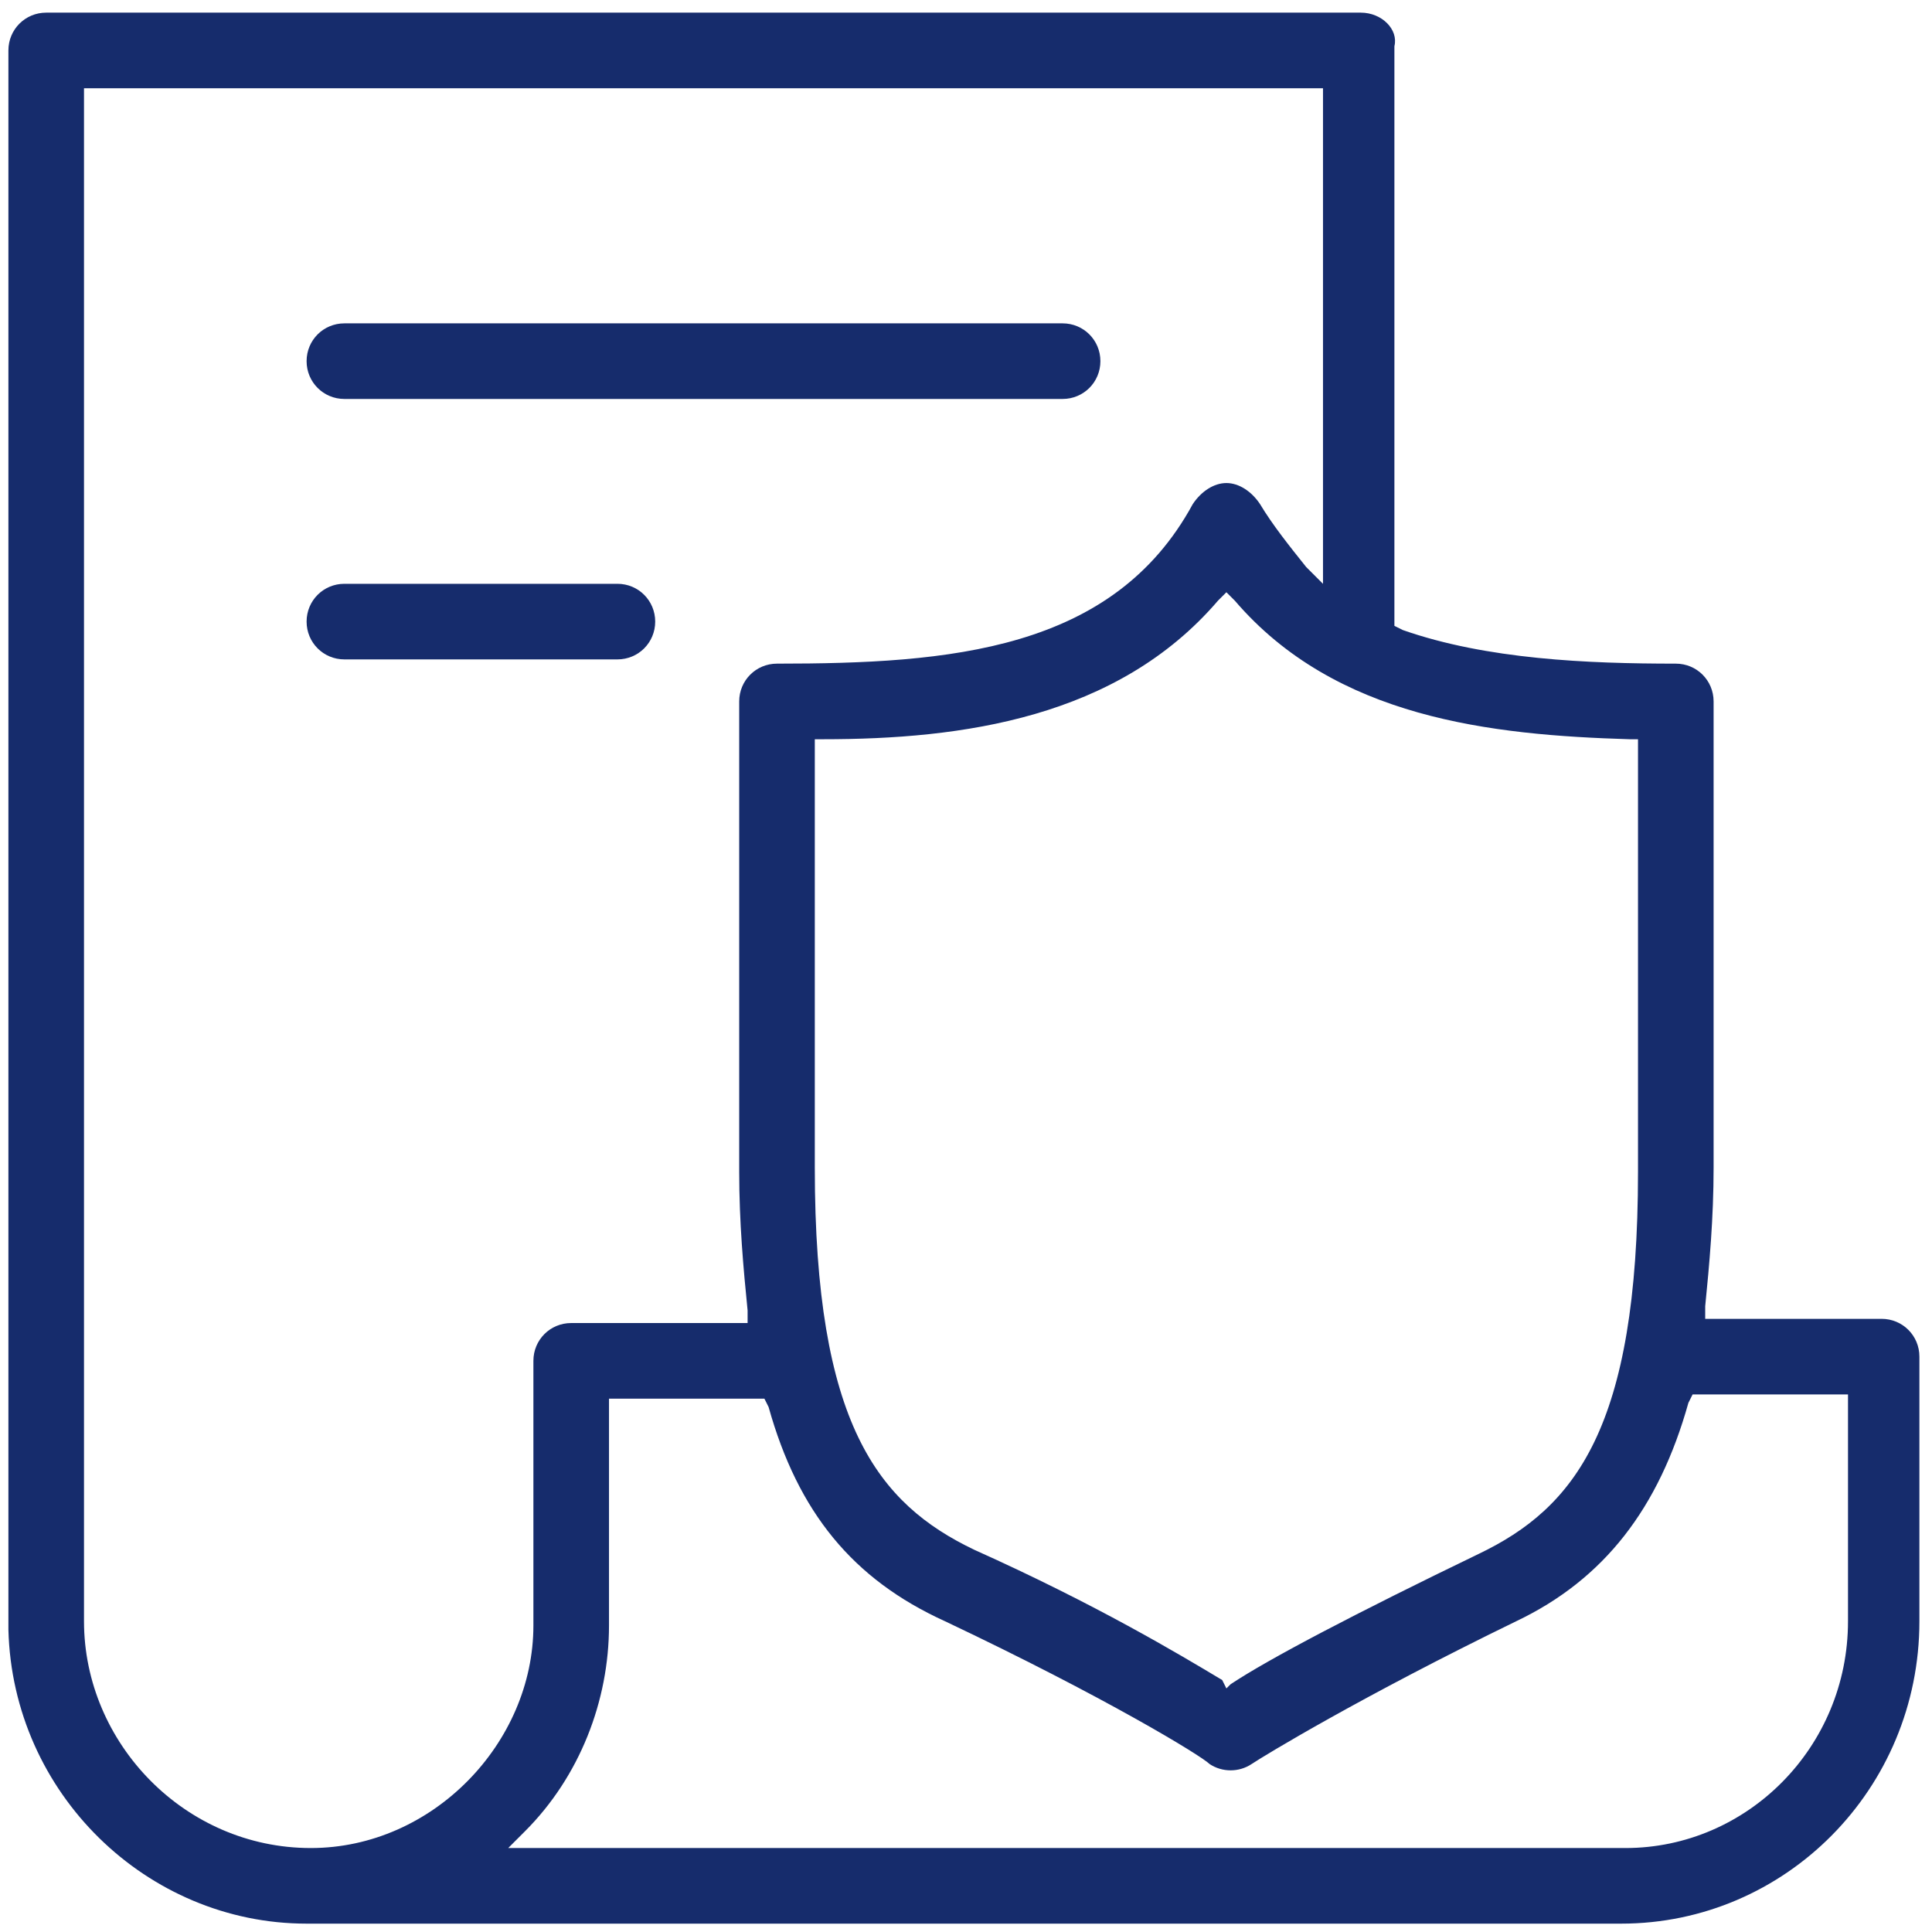 <svg width="46" height="46" viewBox="0 0 46 46" fill="none" xmlns="http://www.w3.org/2000/svg">
<g clip-path="url(#clip0_3365_19598)">
<path d="M32.4 0.301H1.1C0.6 0.301 0.2 0.701 0.2 1.201V38.801C0.3 42.701 3.5 45.801 7.3 45.801H38.6C42.5 45.801 45.7 42.601 45.7 38.601V32.301C45.7 31.801 45.3 31.401 44.8 31.401H40.6V31.101C40.7 30.101 40.8 29.001 40.8 27.801V16.701C40.8 16.201 40.4 15.801 39.9 15.801C37.8 15.801 35.4 15.701 33.4 15.001L33.2 14.901V1.101C33.3 0.701 32.9 0.301 32.4 0.301ZM7.4 44.001C4.4 44.001 2 41.501 2 38.601V2.101H31.5V13.901L31.1 13.501C30.7 13.001 30.3 12.501 30 12.001C29.8 11.701 29.5 11.501 29.2 11.501C28.9 11.501 28.6 11.701 28.4 12.001C26.5 15.501 22.6 15.801 18.5 15.801C18 15.801 17.6 16.201 17.6 16.701V27.901C17.6 29.101 17.7 30.201 17.8 31.201V31.501H13.6C13.1 31.501 12.7 31.901 12.7 32.401V38.701C12.7 41.501 10.3 44.001 7.4 44.001ZM40.2 33.401L40.3 33.201H44V38.601C44 41.601 41.6 44.001 38.7 44.001H12.1L12.5 43.601C13.8 42.301 14.5 40.501 14.5 38.701V33.301H18.2L18.3 33.501C19 36.001 20.3 37.601 22.5 38.601C26.3 40.401 28.6 41.801 28.8 42.001C29.1 42.201 29.5 42.201 29.8 42.001C30.1 41.801 32.4 40.401 36.1 38.601C38.2 37.601 39.5 35.901 40.2 33.401ZM38.8 17.601H39V27.901C39 34.001 37.5 35.901 35.2 37.001C32.3 38.401 30.2 39.501 29.3 40.101L29.2 40.201L29.1 40.001C28.1 39.401 26.1 38.201 23.2 36.901C20.9 35.801 19.4 33.901 19.4 27.801V17.601H19.6C22.9 17.601 26.6 17.101 29 14.301L29.2 14.101L29.4 14.301C31.8 17.101 35.5 17.501 38.8 17.601Z" fill="#162C6C"/>
<path d="M25.3 7.699H8.2C7.7 7.699 7.3 8.099 7.3 8.599C7.3 9.099 7.7 9.499 8.2 9.499H25.3C25.8 9.499 26.2 9.099 26.2 8.599C26.2 8.099 25.8 7.699 25.3 7.699Z" fill="#162C6C"/>
<path d="M14.7 13.9H8.2C7.7 13.9 7.3 14.3 7.3 14.8C7.3 15.3 7.7 15.7 8.2 15.7H14.7C15.2 15.7 15.6 15.3 15.6 14.8C15.6 14.3 15.2 13.9 14.7 13.9Z" fill="#162C6C"/>
</g>
<defs>
<clipPath id="clip0_3365_19598">
<rect width="46" height="46" fill="white"/>
</clipPath>
</defs>
</svg>

